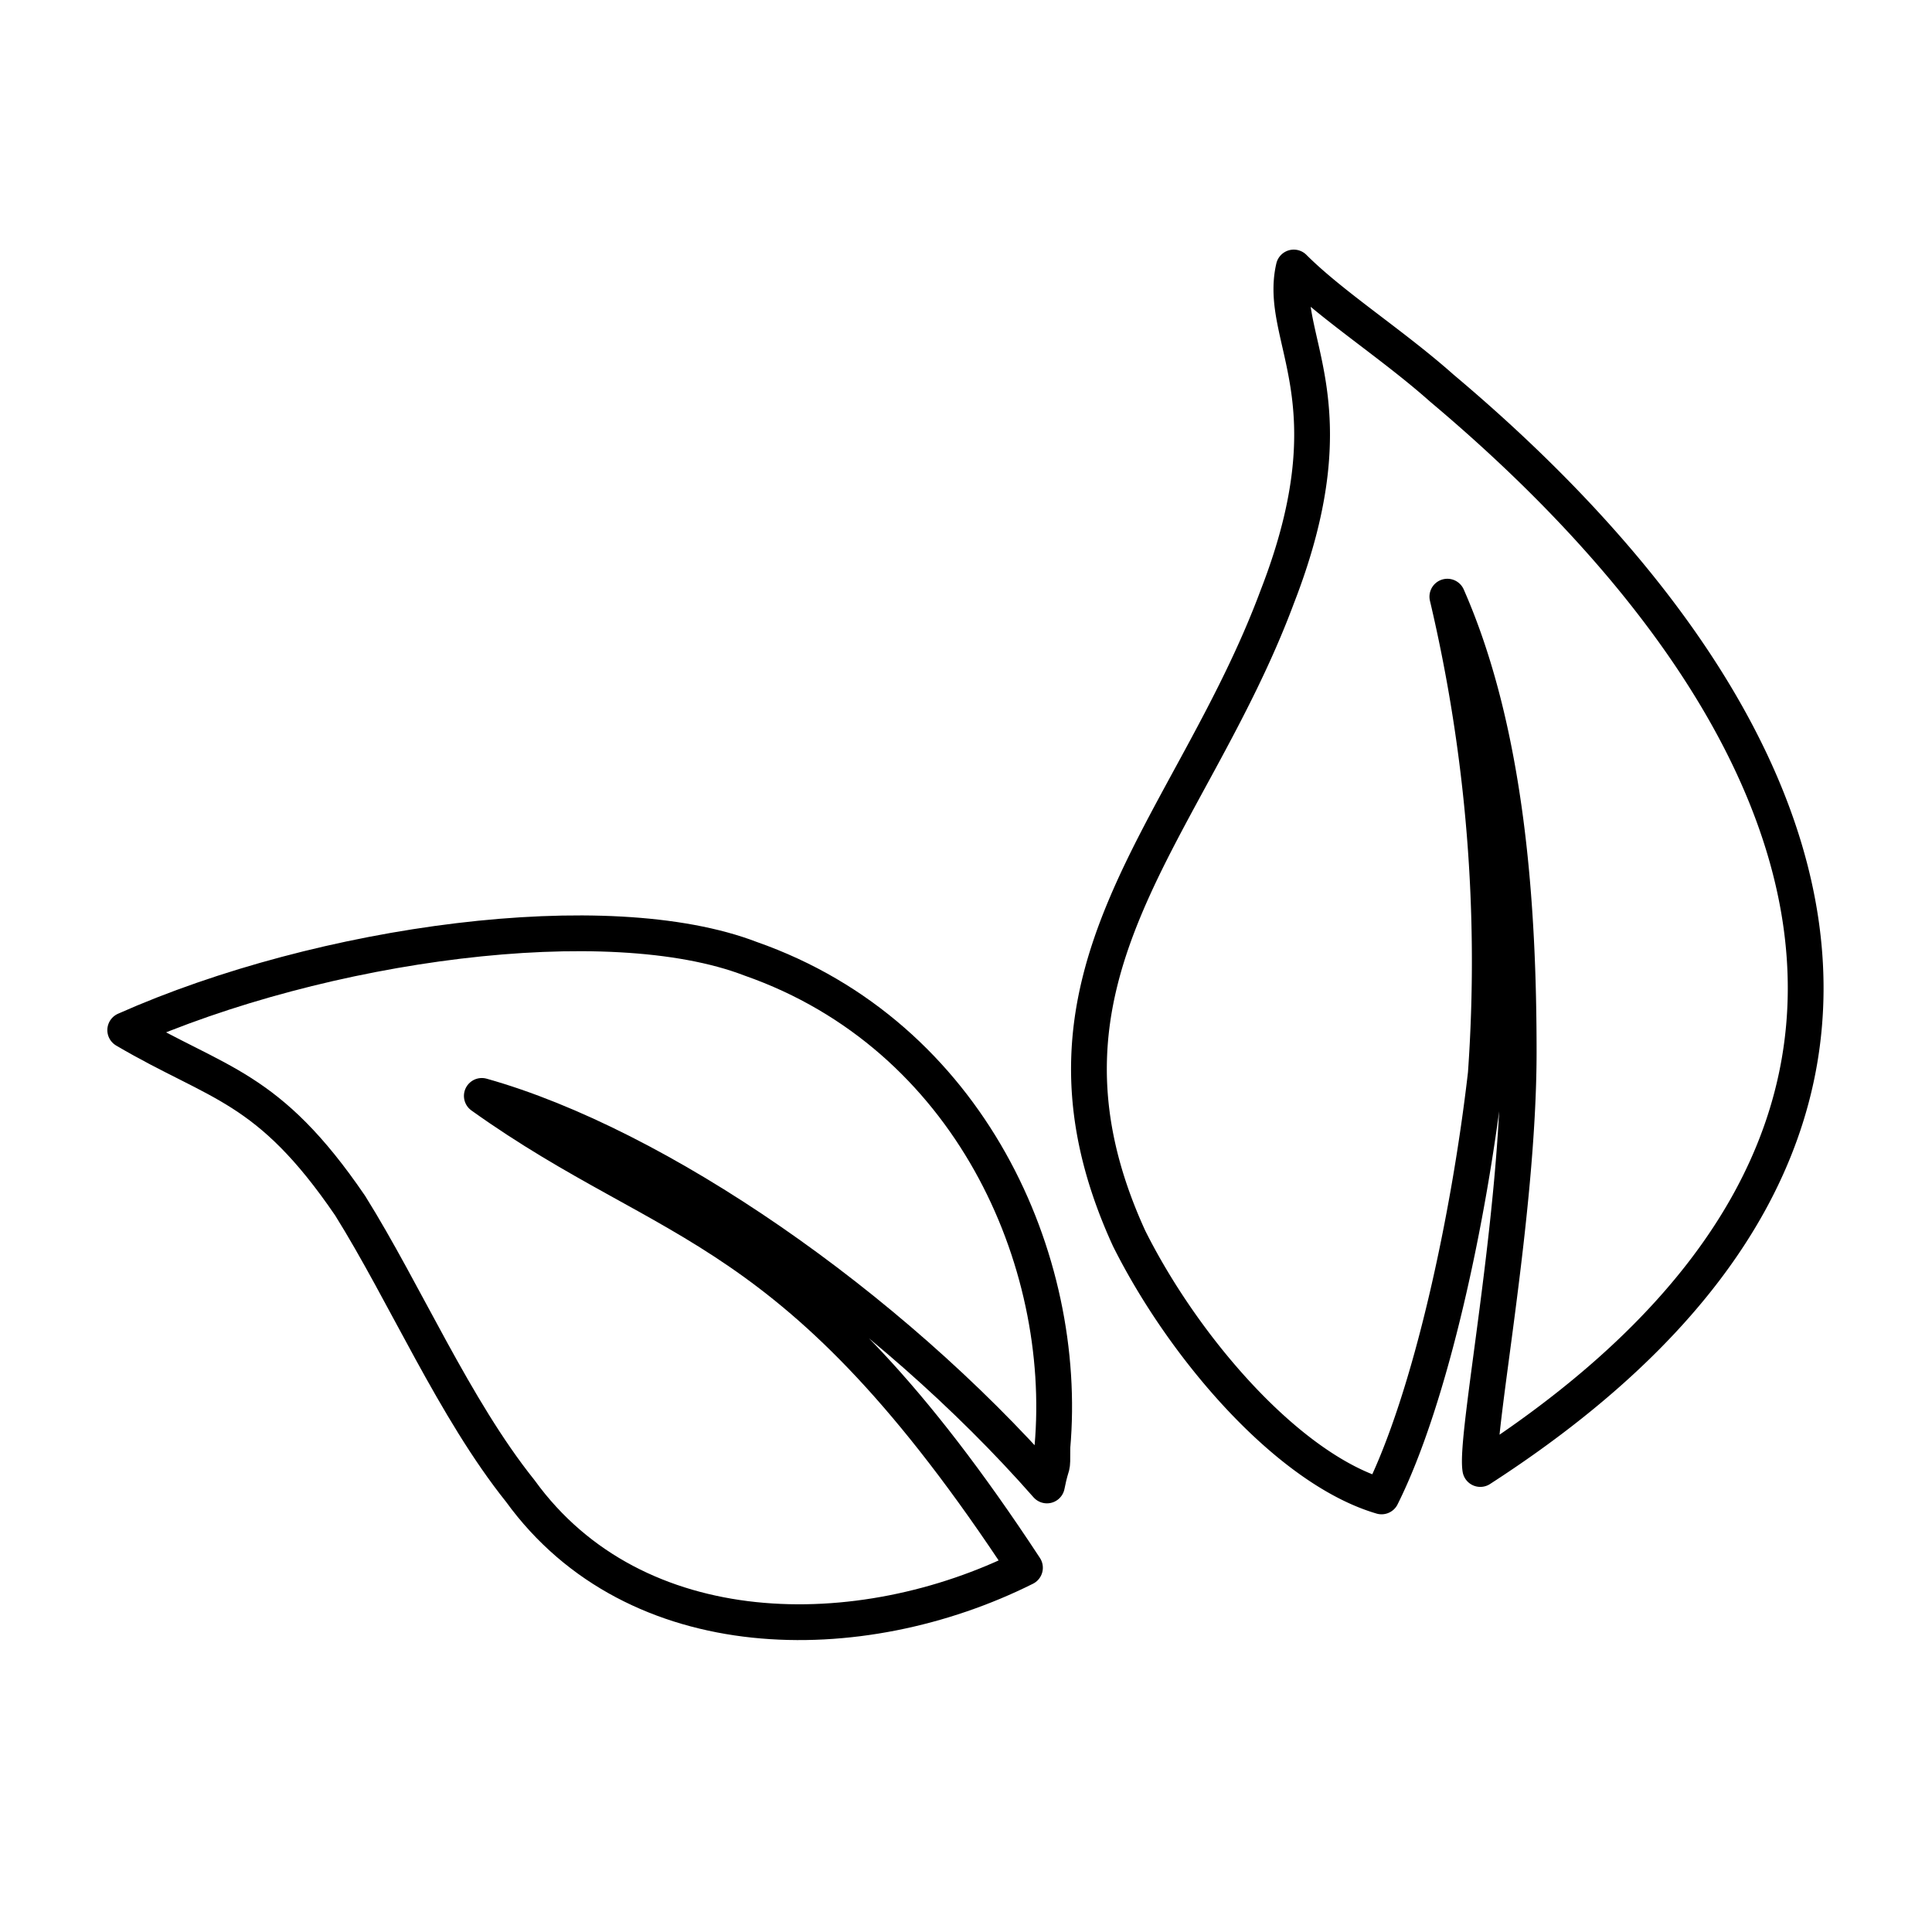 <svg viewBox="0 0 54 54" height="54" width="54" xmlns:xlink="http://www.w3.org/1999/xlink" xmlns="http://www.w3.org/2000/svg">
  <defs>
    <clipPath id="clip-Icones_eco_sinope">
      <rect height="54" width="54"></rect>
    </clipPath>
  </defs>
  <g clip-path="url(#clip-Icones_eco_sinope)" data-sanitized-data-name="Icones eco sinope" data-name="Icones eco sinope" id="Icones_eco_sinope">
    <g transform="translate(-1.3 -12.687)" data-sanitized-data-name="Group 90" data-name="Group 90" id="Group_90">
      <path fill-rule="evenodd" stroke-width="1" stroke-linejoin="round" stroke-linecap="round" stroke="#000" fill="none" transform="translate(0.754 20.164)" d="M36.707,0c-.46,1.994,1.687,3.68-.46,9.2-2.454,6.594-7.514,10.581-4.14,17.941,1.534,3.066,4.447,6.441,7.054,7.207,1.38-2.76,2.454-7.82,2.913-11.807A44.409,44.409,0,0,0,41,9.2c1.688,3.834,1.994,8.741,1.994,12.727,0,4.6-1.227,10.734-1.073,11.655,14.72-9.508,9.507-21.315-1.074-30.209-1.38-1.227-3.066-2.3-4.14-3.373" data-sanitized-data-name="Path 287" data-name="Path 287" id="Path_287"></path>
      <path fill-rule="evenodd" stroke-width="1" stroke-linejoin="round" stroke-linecap="round" stroke="#000" fill="none" transform="translate(4.8 17.369)" d="M0,24.11c2.607,1.534,3.987,1.534,6.287,4.907C7.82,31.47,9.2,34.691,11.041,36.99c3.22,4.447,9.507,4.447,14.107,2.147-6.441-9.814-9.814-9.354-15.181-13.188,4.907,1.381,11.348,5.828,15.795,10.888.153-.767.153-.307.153-1.074.46-5.213-2.3-11.5-8.434-13.647C13.494,20.582,5.52,21.656,0,24.11" data-sanitized-data-name="Path 288" data-name="Path 288" id="Path_288"></path>
    </g>
  </g>
</svg>
